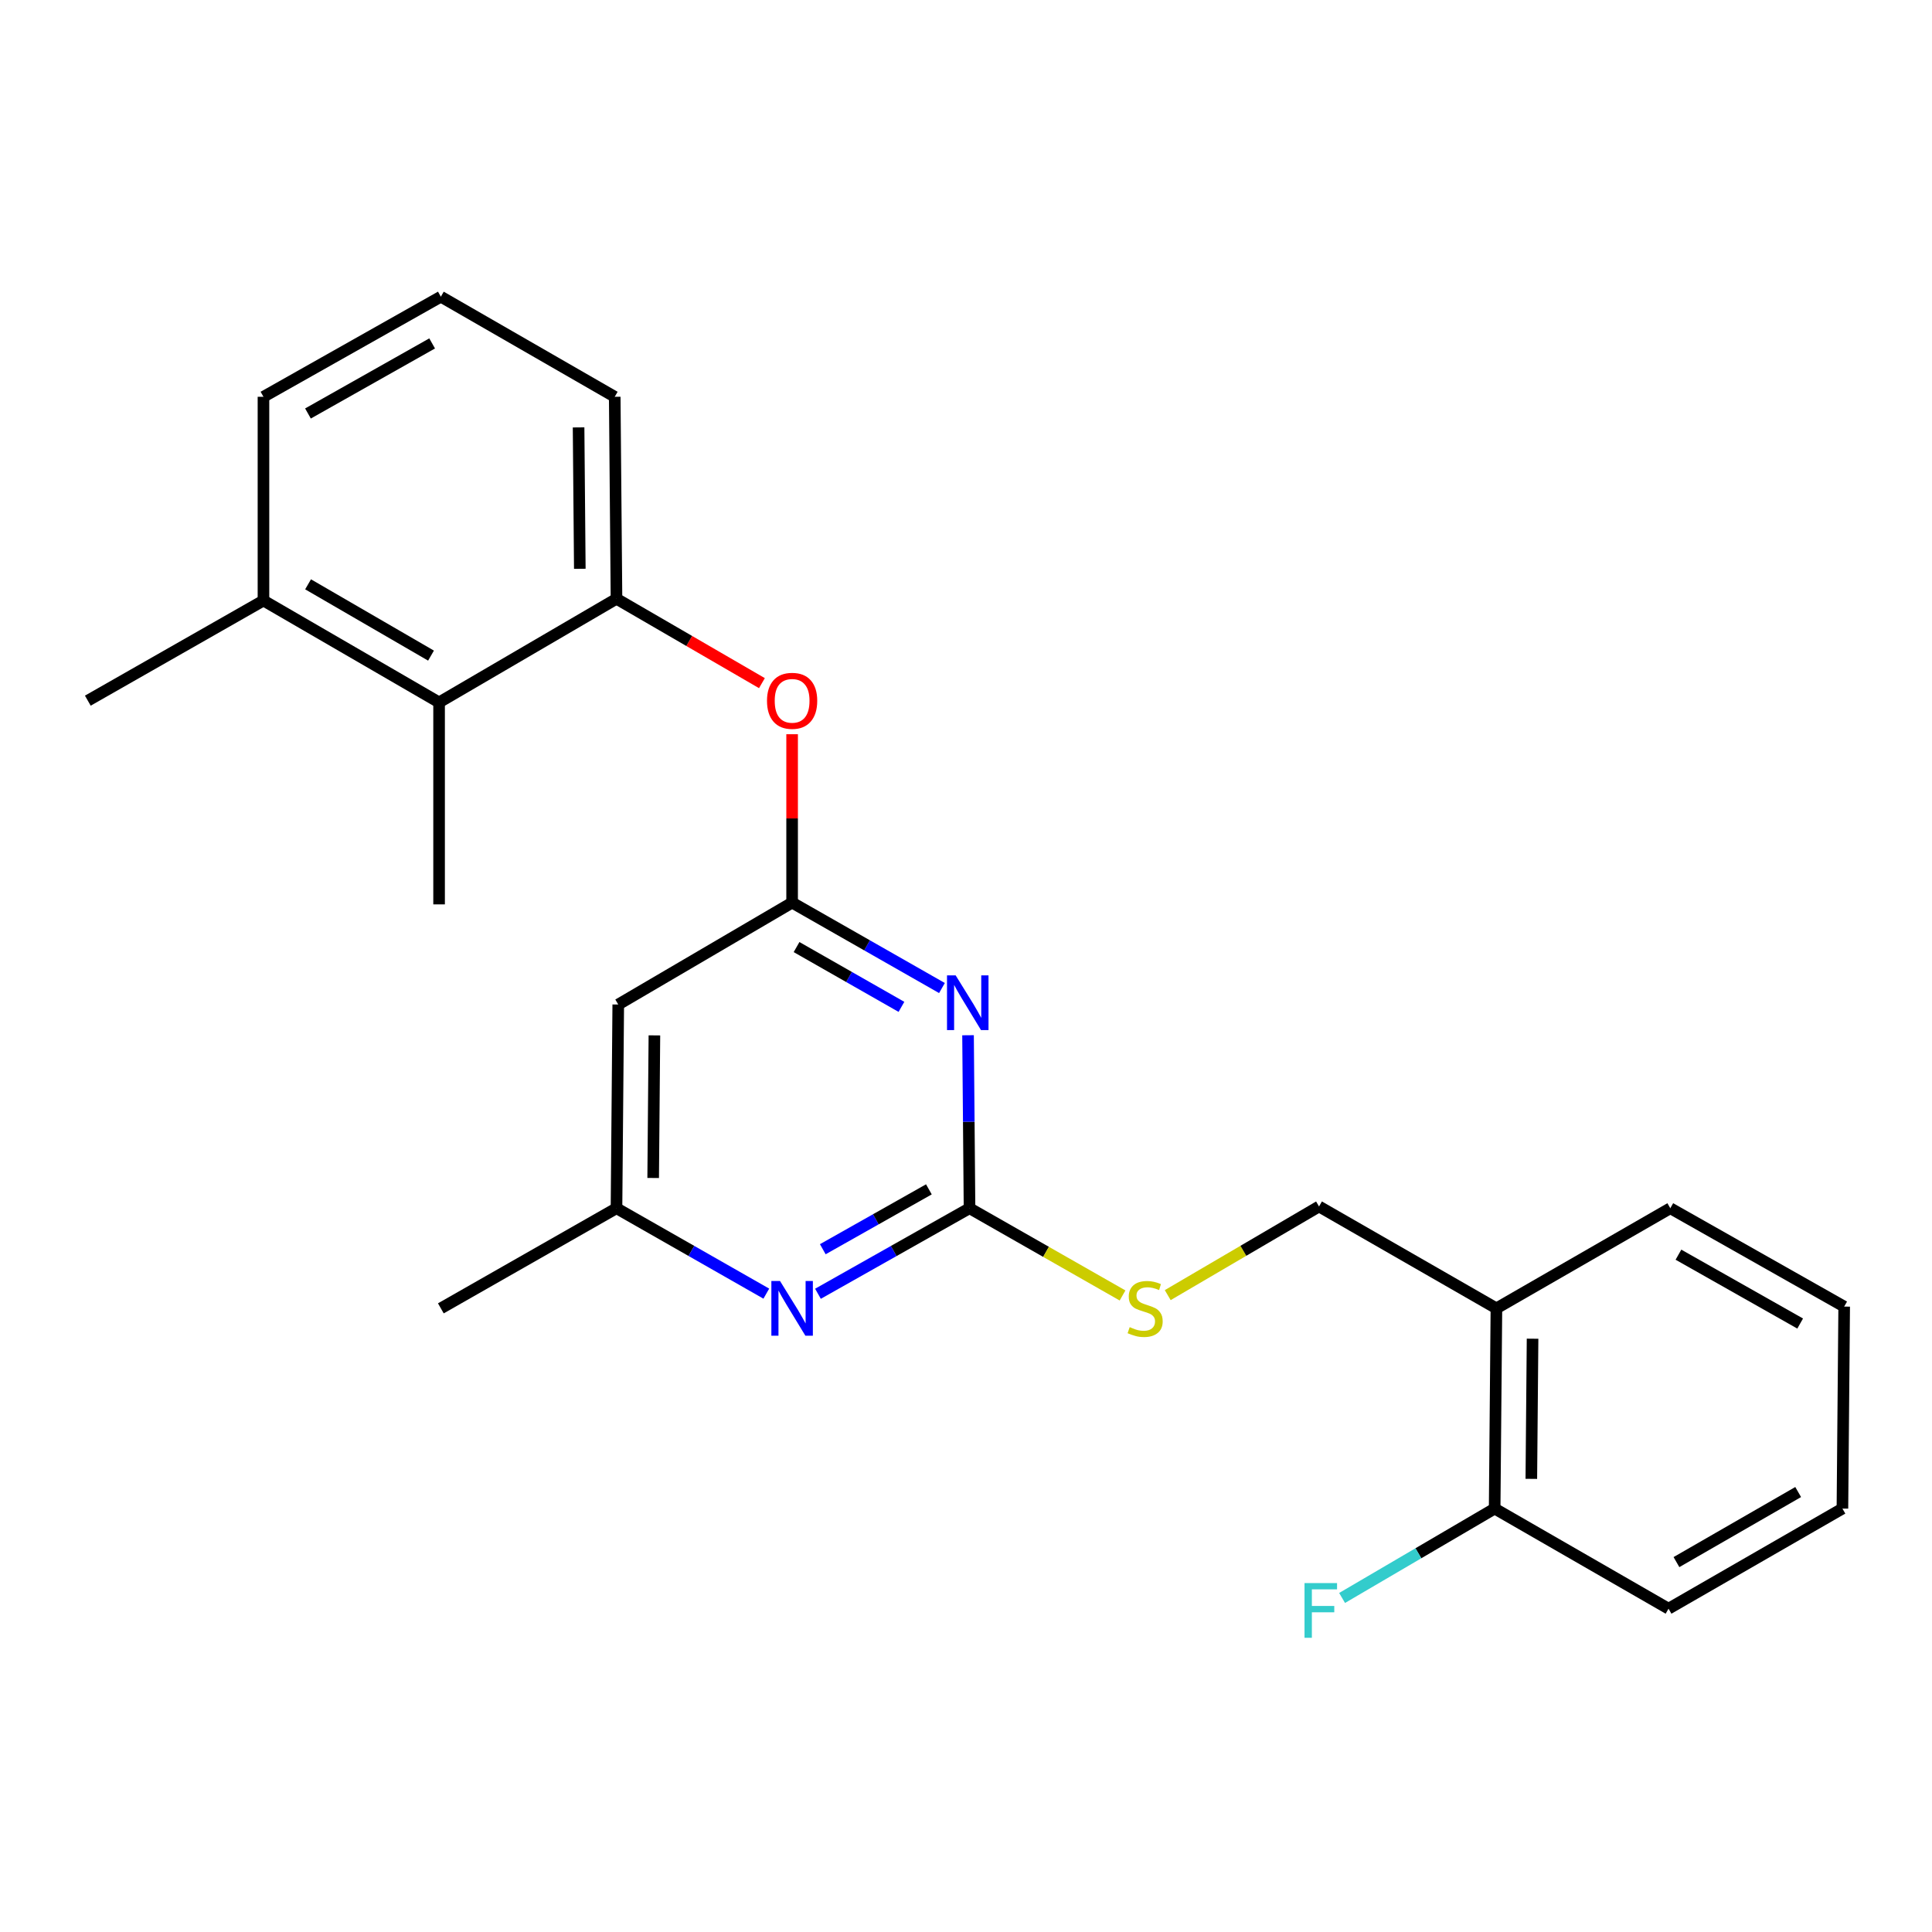 <?xml version='1.0' encoding='iso-8859-1'?>
<svg version='1.1' baseProfile='full'
              xmlns='http://www.w3.org/2000/svg'
                      xmlns:rdkit='http://www.rdkit.org/xml'
                      xmlns:xlink='http://www.w3.org/1999/xlink'
                  xml:space='preserve'
width='1000px' height='1000px' viewBox='0 0 1000 1000'>
<!-- END OF HEADER -->
<rect style='opacity:1.0;fill:#FFFFFF;stroke:none' width='1000' height='1000' x='0' y='0'> </rect>
<path class='bond-0' d='M 320.006,519.931 L 319.095,625.378' style='fill:none;fill-rule:evenodd;stroke:#000000;stroke-width:6px;stroke-linecap:butt;stroke-linejoin:miter;stroke-opacity:1' />
<path class='bond-0' d='M 338.717,535.911 L 338.08,609.724' style='fill:none;fill-rule:evenodd;stroke:#000000;stroke-width:6px;stroke-linecap:butt;stroke-linejoin:miter;stroke-opacity:1' />
<path class='bond-1' d='M 320.006,519.931 L 409.998,467.196' style='fill:none;fill-rule:evenodd;stroke:#000000;stroke-width:6px;stroke-linecap:butt;stroke-linejoin:miter;stroke-opacity:1' />
<path class='bond-2' d='M 319.095,625.378 L 228.182,677.202' style='fill:none;fill-rule:evenodd;stroke:#000000;stroke-width:6px;stroke-linecap:butt;stroke-linejoin:miter;stroke-opacity:1' />
<path class='bond-3' d='M 319.095,625.378 L 357.868,647.483' style='fill:none;fill-rule:evenodd;stroke:#000000;stroke-width:6px;stroke-linecap:butt;stroke-linejoin:miter;stroke-opacity:1' />
<path class='bond-3' d='M 357.868,647.483 L 396.642,669.588' style='fill:none;fill-rule:evenodd;stroke:#0000FF;stroke-width:6px;stroke-linecap:butt;stroke-linejoin:miter;stroke-opacity:1' />
<path class='bond-4' d='M 423.374,669.653 L 462.598,647.516' style='fill:none;fill-rule:evenodd;stroke:#0000FF;stroke-width:6px;stroke-linecap:butt;stroke-linejoin:miter;stroke-opacity:1' />
<path class='bond-4' d='M 462.598,647.516 L 501.822,625.378' style='fill:none;fill-rule:evenodd;stroke:#000000;stroke-width:6px;stroke-linecap:butt;stroke-linejoin:miter;stroke-opacity:1' />
<path class='bond-4' d='M 425.877,646.597 L 453.334,631.101' style='fill:none;fill-rule:evenodd;stroke:#0000FF;stroke-width:6px;stroke-linecap:butt;stroke-linejoin:miter;stroke-opacity:1' />
<path class='bond-4' d='M 453.334,631.101 L 480.791,615.605' style='fill:none;fill-rule:evenodd;stroke:#000000;stroke-width:6px;stroke-linecap:butt;stroke-linejoin:miter;stroke-opacity:1' />
<path class='bond-5' d='M 501.822,625.378 L 501.439,580.609' style='fill:none;fill-rule:evenodd;stroke:#000000;stroke-width:6px;stroke-linecap:butt;stroke-linejoin:miter;stroke-opacity:1' />
<path class='bond-5' d='M 501.439,580.609 L 501.055,535.839' style='fill:none;fill-rule:evenodd;stroke:#0000FF;stroke-width:6px;stroke-linecap:butt;stroke-linejoin:miter;stroke-opacity:1' />
<path class='bond-6' d='M 501.822,625.378 L 541.425,647.956' style='fill:none;fill-rule:evenodd;stroke:#000000;stroke-width:6px;stroke-linecap:butt;stroke-linejoin:miter;stroke-opacity:1' />
<path class='bond-6' d='M 541.425,647.956 L 581.029,670.534' style='fill:none;fill-rule:evenodd;stroke:#CCCC00;stroke-width:6px;stroke-linecap:butt;stroke-linejoin:miter;stroke-opacity:1' />
<path class='bond-7' d='M 487.555,511.406 L 448.776,489.301' style='fill:none;fill-rule:evenodd;stroke:#0000FF;stroke-width:6px;stroke-linecap:butt;stroke-linejoin:miter;stroke-opacity:1' />
<path class='bond-7' d='M 448.776,489.301 L 409.998,467.196' style='fill:none;fill-rule:evenodd;stroke:#000000;stroke-width:6px;stroke-linecap:butt;stroke-linejoin:miter;stroke-opacity:1' />
<path class='bond-7' d='M 466.587,521.15 L 439.442,505.676' style='fill:none;fill-rule:evenodd;stroke:#0000FF;stroke-width:6px;stroke-linecap:butt;stroke-linejoin:miter;stroke-opacity:1' />
<path class='bond-7' d='M 439.442,505.676 L 412.297,490.203' style='fill:none;fill-rule:evenodd;stroke:#000000;stroke-width:6px;stroke-linecap:butt;stroke-linejoin:miter;stroke-opacity:1' />
<path class='bond-8' d='M 409.998,467.196 L 409.998,423.615' style='fill:none;fill-rule:evenodd;stroke:#000000;stroke-width:6px;stroke-linecap:butt;stroke-linejoin:miter;stroke-opacity:1' />
<path class='bond-8' d='M 409.998,423.615 L 409.998,380.033' style='fill:none;fill-rule:evenodd;stroke:#FF0000;stroke-width:6px;stroke-linecap:butt;stroke-linejoin:miter;stroke-opacity:1' />
<path class='bond-9' d='M 394.37,353.594 L 356.733,331.76' style='fill:none;fill-rule:evenodd;stroke:#FF0000;stroke-width:6px;stroke-linecap:butt;stroke-linejoin:miter;stroke-opacity:1' />
<path class='bond-9' d='M 356.733,331.76 L 319.095,309.926' style='fill:none;fill-rule:evenodd;stroke:#000000;stroke-width:6px;stroke-linecap:butt;stroke-linejoin:miter;stroke-opacity:1' />
<path class='bond-10' d='M 228.182,153.566 L 136.368,205.378' style='fill:none;fill-rule:evenodd;stroke:#000000;stroke-width:6px;stroke-linecap:butt;stroke-linejoin:miter;stroke-opacity:1' />
<path class='bond-10' d='M 223.673,177.753 L 159.403,214.022' style='fill:none;fill-rule:evenodd;stroke:#000000;stroke-width:6px;stroke-linecap:butt;stroke-linejoin:miter;stroke-opacity:1' />
<path class='bond-11' d='M 228.182,153.566 L 318.184,205.378' style='fill:none;fill-rule:evenodd;stroke:#000000;stroke-width:6px;stroke-linecap:butt;stroke-linejoin:miter;stroke-opacity:1' />
<path class='bond-12' d='M 604.413,670.354 L 643.57,647.411' style='fill:none;fill-rule:evenodd;stroke:#CCCC00;stroke-width:6px;stroke-linecap:butt;stroke-linejoin:miter;stroke-opacity:1' />
<path class='bond-12' d='M 643.57,647.411 L 682.727,624.467' style='fill:none;fill-rule:evenodd;stroke:#000000;stroke-width:6px;stroke-linecap:butt;stroke-linejoin:miter;stroke-opacity:1' />
<path class='bond-13' d='M 682.727,624.467 L 774.541,677.202' style='fill:none;fill-rule:evenodd;stroke:#000000;stroke-width:6px;stroke-linecap:butt;stroke-linejoin:miter;stroke-opacity:1' />
<path class='bond-14' d='M 136.368,205.378 L 136.368,310.837' style='fill:none;fill-rule:evenodd;stroke:#000000;stroke-width:6px;stroke-linecap:butt;stroke-linejoin:miter;stroke-opacity:1' />
<path class='bond-15' d='M 136.368,310.837 L 227.271,363.56' style='fill:none;fill-rule:evenodd;stroke:#000000;stroke-width:6px;stroke-linecap:butt;stroke-linejoin:miter;stroke-opacity:1' />
<path class='bond-15' d='M 159.46,302.44 L 223.092,339.347' style='fill:none;fill-rule:evenodd;stroke:#000000;stroke-width:6px;stroke-linecap:butt;stroke-linejoin:miter;stroke-opacity:1' />
<path class='bond-16' d='M 136.368,310.837 L 45.455,362.66' style='fill:none;fill-rule:evenodd;stroke:#000000;stroke-width:6px;stroke-linecap:butt;stroke-linejoin:miter;stroke-opacity:1' />
<path class='bond-17' d='M 774.541,677.202 L 773.63,780.838' style='fill:none;fill-rule:evenodd;stroke:#000000;stroke-width:6px;stroke-linecap:butt;stroke-linejoin:miter;stroke-opacity:1' />
<path class='bond-17' d='M 793.252,692.913 L 792.614,765.458' style='fill:none;fill-rule:evenodd;stroke:#000000;stroke-width:6px;stroke-linecap:butt;stroke-linejoin:miter;stroke-opacity:1' />
<path class='bond-18' d='M 774.541,677.202 L 864.543,625.378' style='fill:none;fill-rule:evenodd;stroke:#000000;stroke-width:6px;stroke-linecap:butt;stroke-linejoin:miter;stroke-opacity:1' />
<path class='bond-19' d='M 773.63,780.838 L 734.148,803.969' style='fill:none;fill-rule:evenodd;stroke:#000000;stroke-width:6px;stroke-linecap:butt;stroke-linejoin:miter;stroke-opacity:1' />
<path class='bond-19' d='M 734.148,803.969 L 694.666,827.101' style='fill:none;fill-rule:evenodd;stroke:#33CCCC;stroke-width:6px;stroke-linecap:butt;stroke-linejoin:miter;stroke-opacity:1' />
<path class='bond-20' d='M 773.63,780.838 L 863.632,832.651' style='fill:none;fill-rule:evenodd;stroke:#000000;stroke-width:6px;stroke-linecap:butt;stroke-linejoin:miter;stroke-opacity:1' />
<path class='bond-21' d='M 864.543,625.378 L 954.545,676.291' style='fill:none;fill-rule:evenodd;stroke:#000000;stroke-width:6px;stroke-linecap:butt;stroke-linejoin:miter;stroke-opacity:1' />
<path class='bond-21' d='M 868.763,649.421 L 931.765,685.06' style='fill:none;fill-rule:evenodd;stroke:#000000;stroke-width:6px;stroke-linecap:butt;stroke-linejoin:miter;stroke-opacity:1' />
<path class='bond-22' d='M 863.632,832.651 L 953.634,780.838' style='fill:none;fill-rule:evenodd;stroke:#000000;stroke-width:6px;stroke-linecap:butt;stroke-linejoin:miter;stroke-opacity:1' />
<path class='bond-22' d='M 867.729,808.544 L 930.73,772.275' style='fill:none;fill-rule:evenodd;stroke:#000000;stroke-width:6px;stroke-linecap:butt;stroke-linejoin:miter;stroke-opacity:1' />
<path class='bond-23' d='M 954.545,676.291 L 953.634,780.838' style='fill:none;fill-rule:evenodd;stroke:#000000;stroke-width:6px;stroke-linecap:butt;stroke-linejoin:miter;stroke-opacity:1' />
<path class='bond-24' d='M 227.271,363.56 L 319.095,309.926' style='fill:none;fill-rule:evenodd;stroke:#000000;stroke-width:6px;stroke-linecap:butt;stroke-linejoin:miter;stroke-opacity:1' />
<path class='bond-25' d='M 227.271,363.56 L 227.271,468.107' style='fill:none;fill-rule:evenodd;stroke:#000000;stroke-width:6px;stroke-linecap:butt;stroke-linejoin:miter;stroke-opacity:1' />
<path class='bond-26' d='M 319.095,309.926 L 318.184,205.378' style='fill:none;fill-rule:evenodd;stroke:#000000;stroke-width:6px;stroke-linecap:butt;stroke-linejoin:miter;stroke-opacity:1' />
<path class='bond-26' d='M 300.11,294.408 L 299.473,221.225' style='fill:none;fill-rule:evenodd;stroke:#000000;stroke-width:6px;stroke-linecap:butt;stroke-linejoin:miter;stroke-opacity:1' />
<path  class='atom-2' d='M 403.738 663.042
L 413.018 678.042
Q 413.938 679.522, 415.418 682.202
Q 416.898 684.882, 416.978 685.042
L 416.978 663.042
L 420.738 663.042
L 420.738 691.362
L 416.858 691.362
L 406.898 674.962
Q 405.738 673.042, 404.498 670.842
Q 403.298 668.642, 402.938 667.962
L 402.938 691.362
L 399.258 691.362
L 399.258 663.042
L 403.738 663.042
' fill='#0000FF'/>
<path  class='atom-4' d='M 494.651 504.86
L 503.931 519.86
Q 504.851 521.34, 506.331 524.02
Q 507.811 526.7, 507.891 526.86
L 507.891 504.86
L 511.651 504.86
L 511.651 533.18
L 507.771 533.18
L 497.811 516.78
Q 496.651 514.86, 495.411 512.66
Q 494.211 510.46, 493.851 509.78
L 493.851 533.18
L 490.171 533.18
L 490.171 504.86
L 494.651 504.86
' fill='#0000FF'/>
<path  class='atom-6' d='M 396.998 362.74
Q 396.998 355.94, 400.358 352.14
Q 403.718 348.34, 409.998 348.34
Q 416.278 348.34, 419.638 352.14
Q 422.998 355.94, 422.998 362.74
Q 422.998 369.62, 419.598 373.54
Q 416.198 377.42, 409.998 377.42
Q 403.758 377.42, 400.358 373.54
Q 396.998 369.66, 396.998 362.74
M 409.998 374.22
Q 414.318 374.22, 416.638 371.34
Q 418.998 368.42, 418.998 362.74
Q 418.998 357.18, 416.638 354.38
Q 414.318 351.54, 409.998 351.54
Q 405.678 351.54, 403.318 354.34
Q 400.998 357.14, 400.998 362.74
Q 400.998 368.46, 403.318 371.34
Q 405.678 374.22, 409.998 374.22
' fill='#FF0000'/>
<path  class='atom-8' d='M 584.725 686.922
Q 585.045 687.042, 586.365 687.602
Q 587.685 688.162, 589.125 688.522
Q 590.605 688.842, 592.045 688.842
Q 594.725 688.842, 596.285 687.562
Q 597.845 686.242, 597.845 683.962
Q 597.845 682.402, 597.045 681.442
Q 596.285 680.482, 595.085 679.962
Q 593.885 679.442, 591.885 678.842
Q 589.365 678.082, 587.845 677.362
Q 586.365 676.642, 585.285 675.122
Q 584.245 673.602, 584.245 671.042
Q 584.245 667.482, 586.645 665.282
Q 589.085 663.082, 593.885 663.082
Q 597.165 663.082, 600.885 664.642
L 599.965 667.722
Q 596.565 666.322, 594.005 666.322
Q 591.245 666.322, 589.725 667.482
Q 588.205 668.602, 588.245 670.562
Q 588.245 672.082, 589.005 673.002
Q 589.805 673.922, 590.925 674.442
Q 592.085 674.962, 594.005 675.562
Q 596.565 676.362, 598.085 677.162
Q 599.605 677.962, 600.685 679.602
Q 601.805 681.202, 601.805 683.962
Q 601.805 687.882, 599.165 690.002
Q 596.565 692.082, 592.205 692.082
Q 589.685 692.082, 587.765 691.522
Q 585.885 691.002, 583.645 690.082
L 584.725 686.922
' fill='#CCCC00'/>
<path  class='atom-15' d='M 675.218 819.402
L 692.058 819.402
L 692.058 822.642
L 679.018 822.642
L 679.018 831.242
L 690.618 831.242
L 690.618 834.522
L 679.018 834.522
L 679.018 847.722
L 675.218 847.722
L 675.218 819.402
' fill='#33CCCC'/>
</svg>

